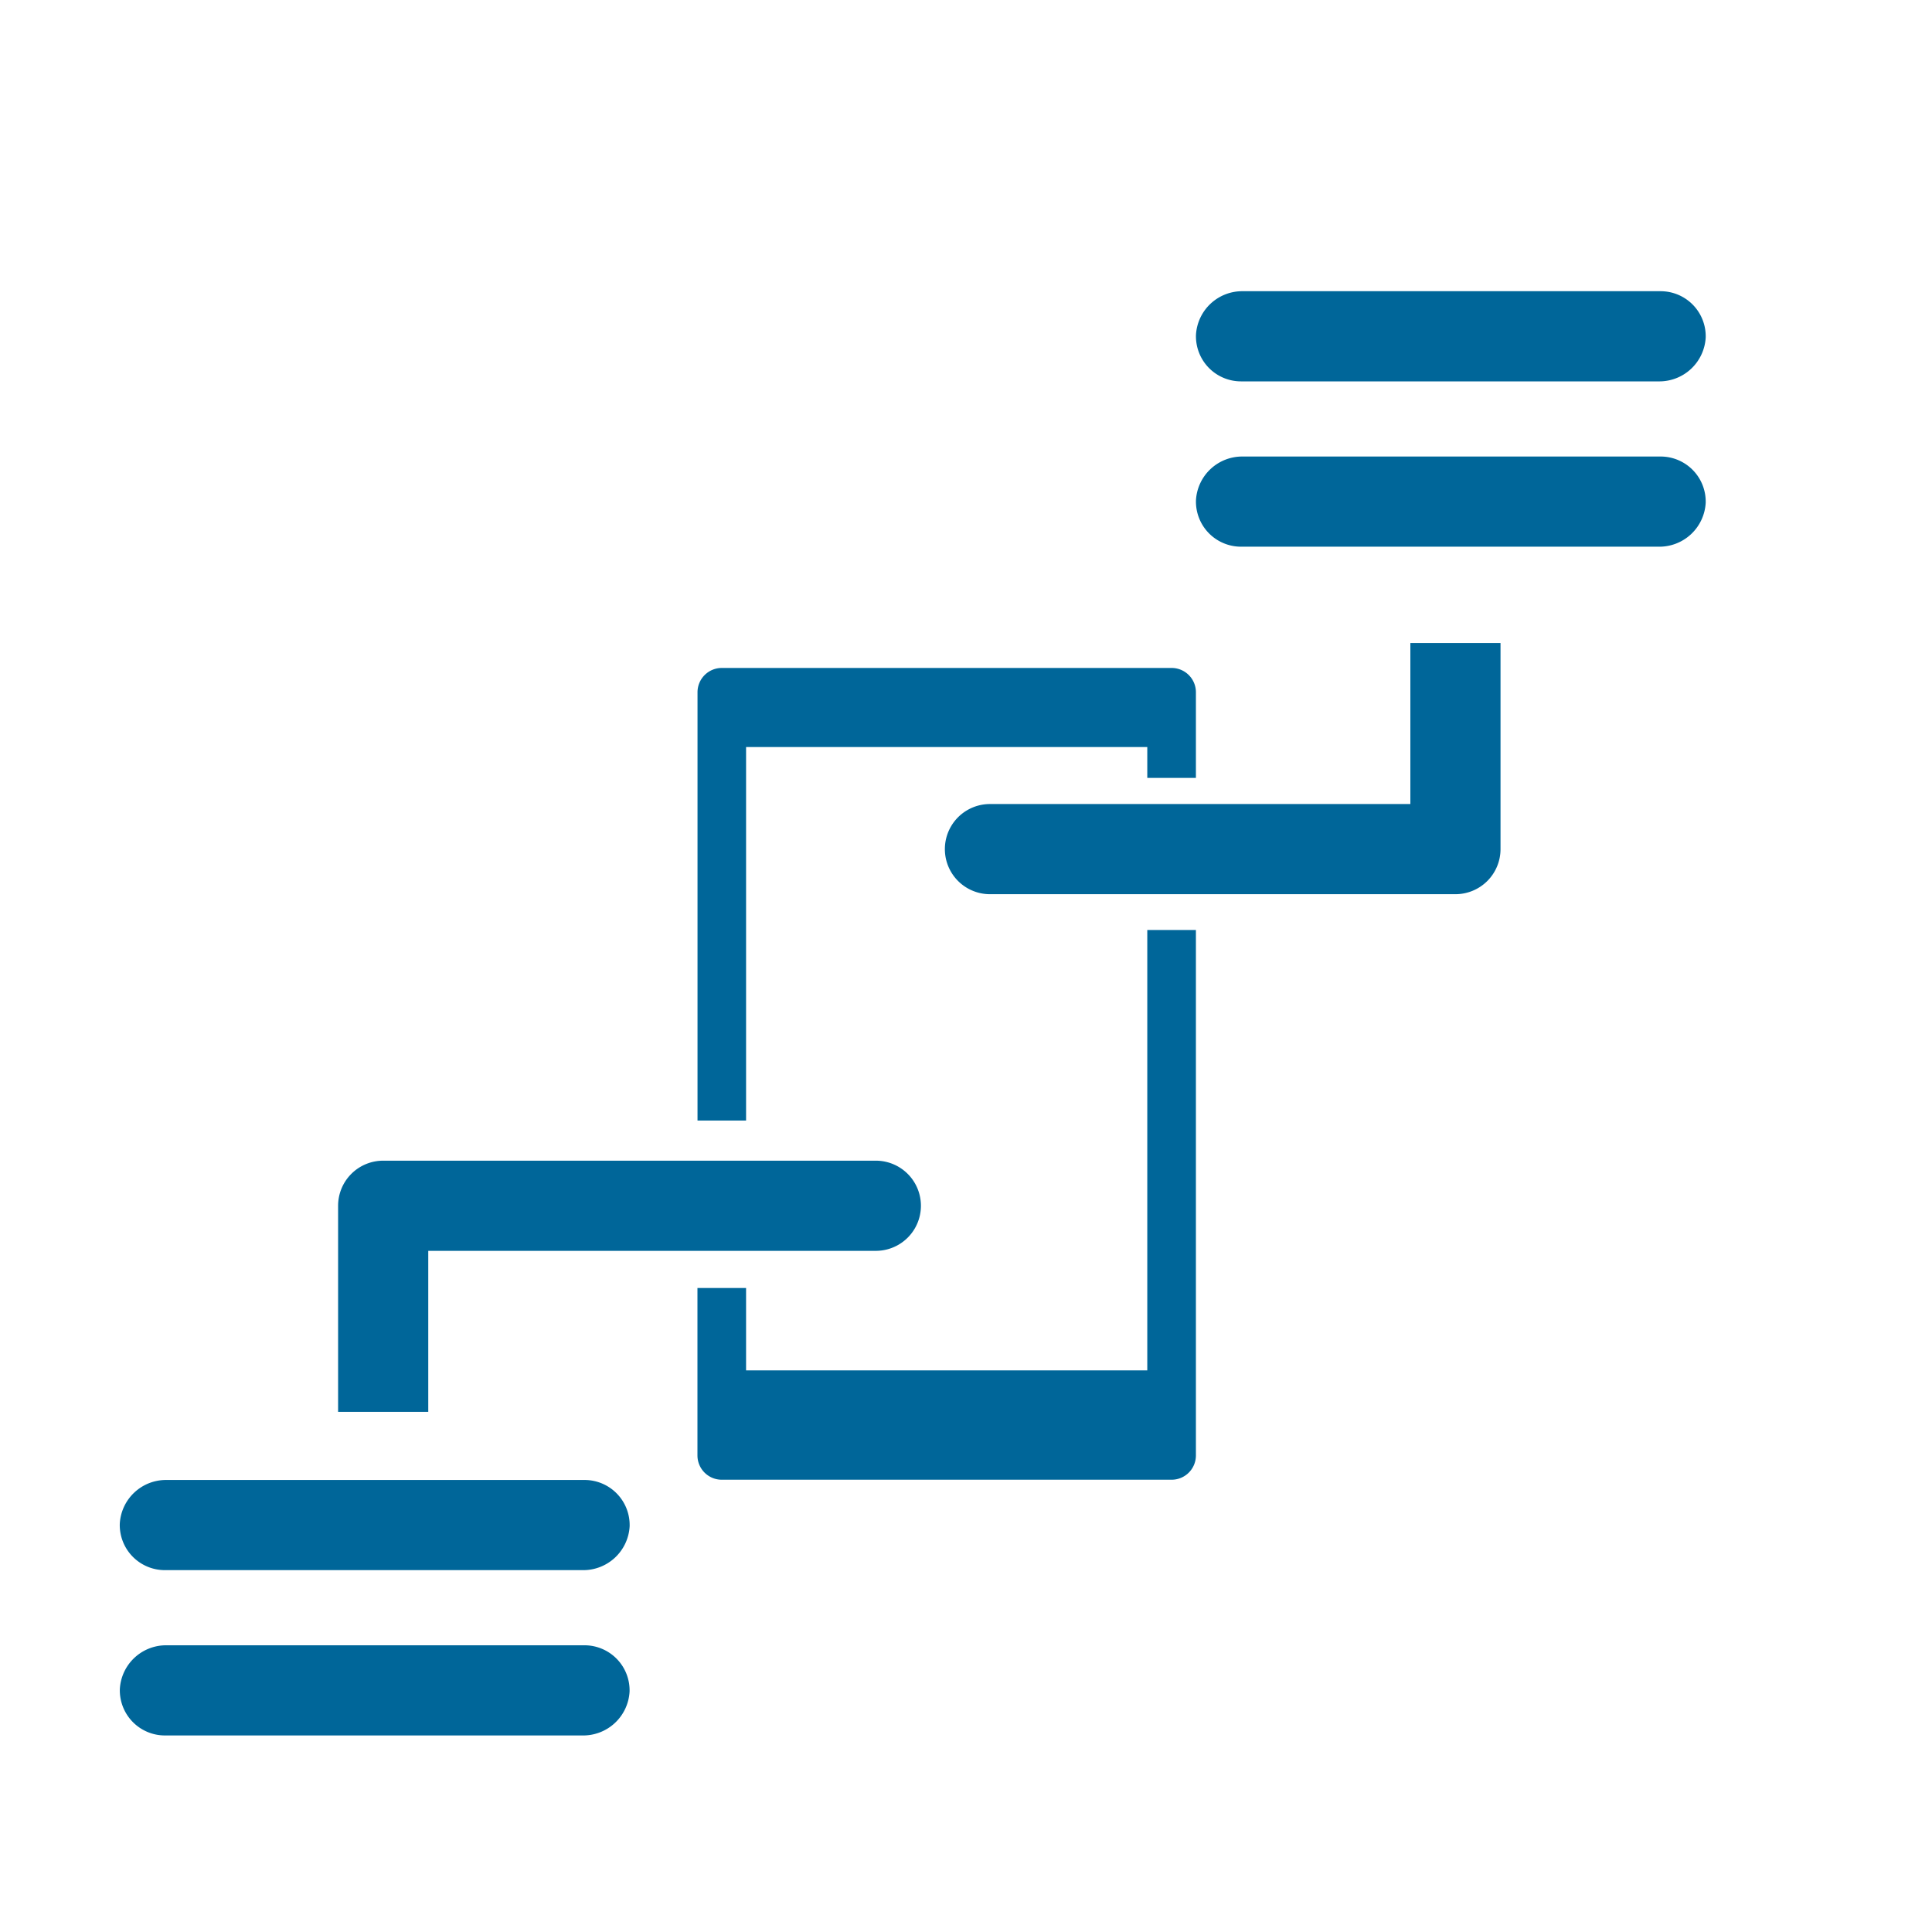 <svg xmlns="http://www.w3.org/2000/svg" viewBox="0 0 300 300" style="fill:#006699"><defs><style>.cls-1{fill:none;}</style></defs><title>icon_name</title><g id="layer_2" data-name="layer 2"><g id="layer_1-2" data-name="layer 1"><rect class="cls-1" width="300" height="300"/></g><g id="layer_2-2" data-name="layer 2"><path d="M192.7,59.22h64.84a7.21,7.21,0,0,0,7.32-6.81,7,7,0,0,0-7-7.19H193A7.19,7.19,0,0,0,185.71,52,7,7,0,0,0,192.7,59.22Z"/><path d="M192.7,84.89h64.84a7.21,7.21,0,0,0,7.32-6.82,7,7,0,0,0-7-7.18H193a7.19,7.19,0,0,0-7.29,6.78A7,7,0,0,0,192.7,84.89Z"/><path d="M25.6,243.81H90.44A7.21,7.21,0,0,0,97.77,237a7,7,0,0,0-7-7.19H25.89a7.19,7.19,0,0,0-7.29,6.79A7,7,0,0,0,25.6,243.81Z"/><path d="M25.6,269.48H90.44a7.21,7.21,0,0,0,7.32-6.82,7,7,0,0,0-7-7.18H25.9a7.19,7.19,0,0,0-7.29,6.78A7,7,0,0,0,25.6,269.48Z"/></g><g id="layer_3" data-name="layer 3"><path d="M115.85,174v-58h62.3v4.79h7.55V107.49a3.77,3.77,0,0,0-3.77-3.77H112.08a3.77,3.77,0,0,0-3.77,3.77V174Z"/><path d="M108.3,200v26a3.77,3.77,0,0,0,3.77,3.77h69.85A3.77,3.77,0,0,0,185.7,226V144.41h-7.55v68.38h-62.3V200Z"/><path d="M66.5,219.23v-25H136a7,7,0,0,0,0-14H59.5a7,7,0,0,0-7,7v32Z"/><path d="M219,99.85v25H153.72a7,7,0,1,0,0,14H226a7,7,0,0,0,7-7v-32Z"/></g></g></svg>